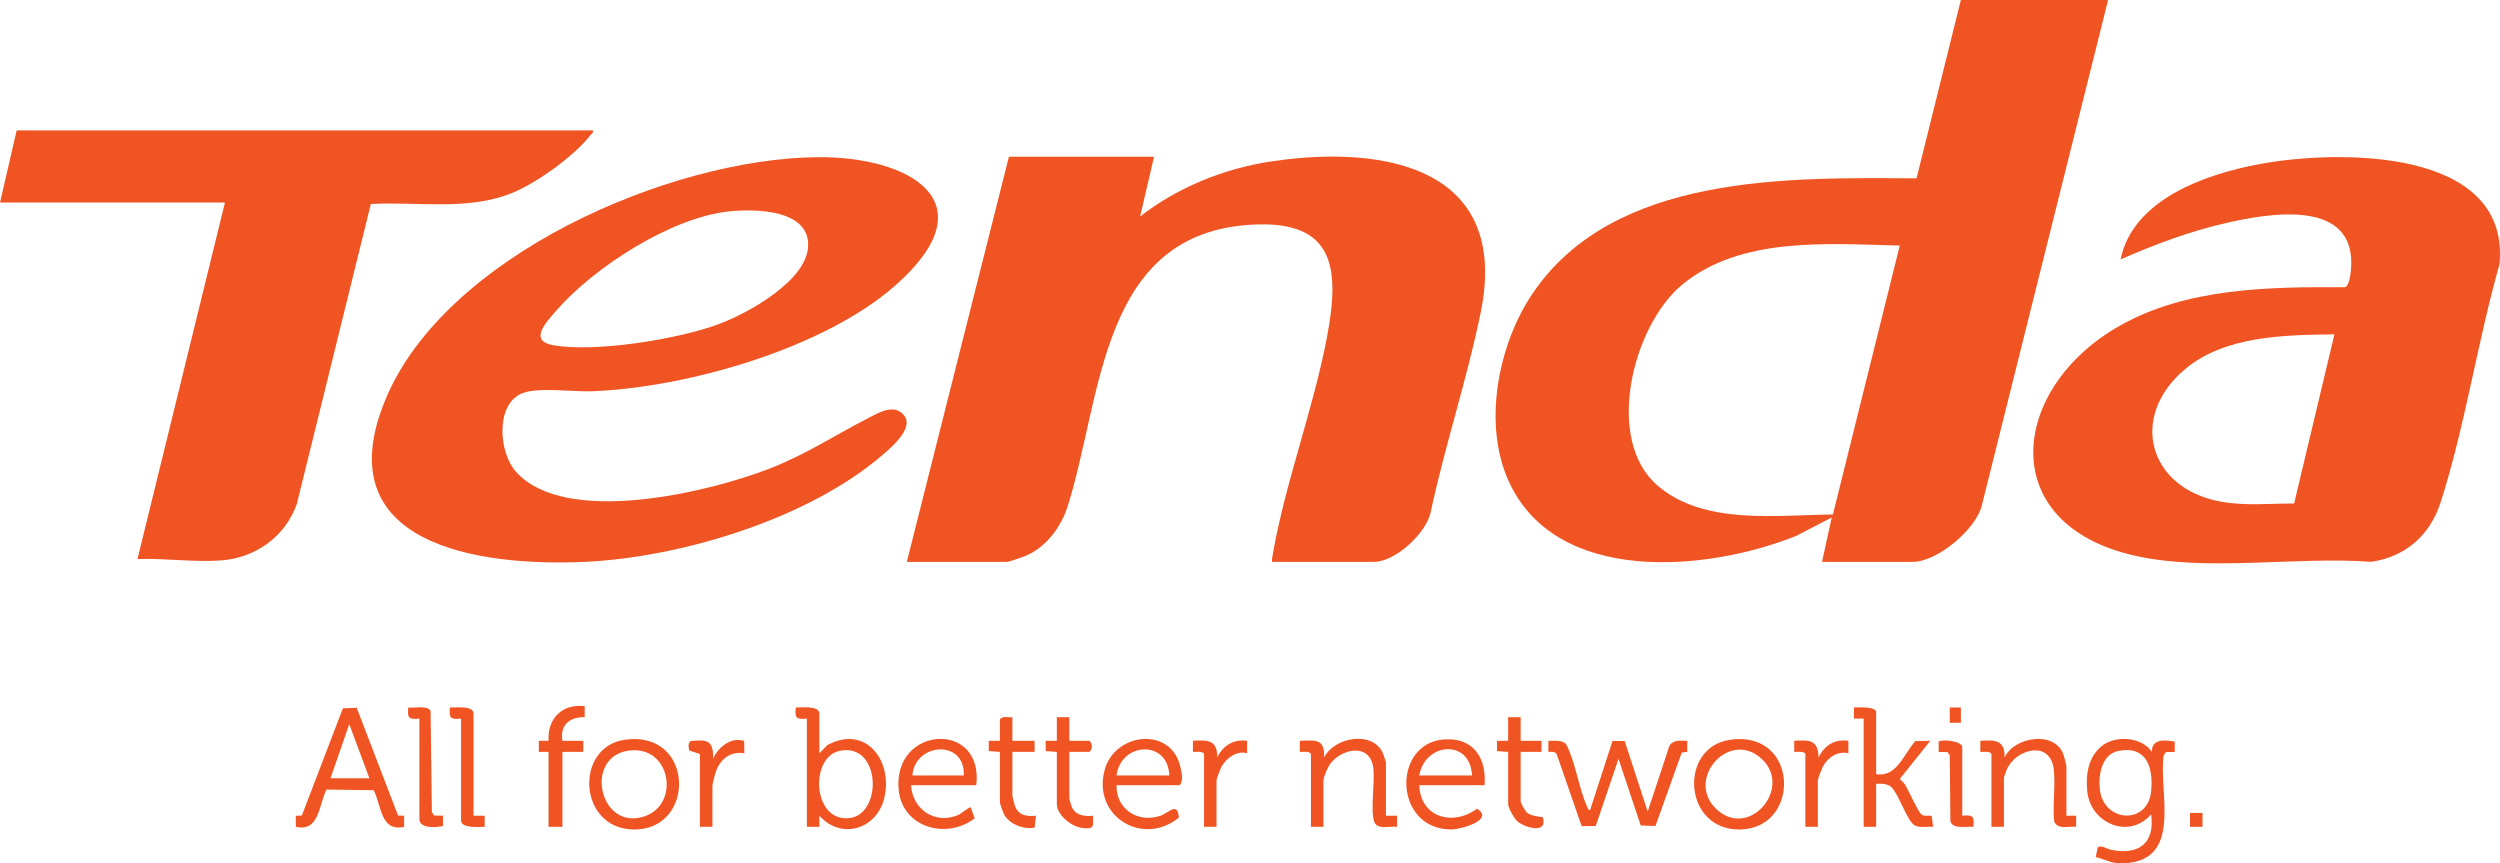 <?xml version="1.0" encoding="UTF-8"?>
<svg id="Layer_2" data-name="Layer 2" xmlns="http://www.w3.org/2000/svg" viewBox="0 0 1805 623.22">
  <defs>
    <style>
      .cls-1 {
        fill: #f05423;
      }
    </style>
  </defs>
  <g id="Layer_1-2" data-name="Layer 1">
    <g>
      <path class="cls-1" d="M1527.05,623c-4.12-.53-9.63-3.41-13.93-4.1l1.38-6.95c2.19-2.29,6.74,1,9.5,1.57,19.72,4.09,32.14-4.34,29.1-25.57-15.87,18.46-43.75,6.51-46.1-16.54-1.26-12.41.75-25.79,11.52-33.54,9.82-7.06,28.27-5.64,35.09,5-.08-9.61,9.3-8.74,16.56-7.43v7.44s-6.4.13-6.4.13l-1.64,2.36c-3.68,26.05,13.27,73.11-25.06,77.63-2.45.29-7.61.31-10.03,0ZM1529.79,542.1c-12.52,2.32-14.95,17.73-13.66,28.2,2.91,23.57,34.52,25.42,36.98,1.1,1.68-16.67-2.86-33.09-23.32-29.3Z"/>
      <path class="cls-1" d="M1522.04,0l-91.22,365.11c-4.31,17.29-32.29,40.54-49.65,40.54h-65.67l7.01-32.05-25.39,13.19c-64.19,25.93-174.08,36.12-208.08-39.88-18.56-41.49-7.27-98.61,17.68-135.3,58.67-86.29,184.01-83.43,277.02-82.85L1415.75,0h106.28ZM1371.63,177.29c-51.67-1.16-114.98-6.87-157.43,28.53-35.3,29.43-56.13,111.45-17.5,144.71,33.41,28.78,85.86,21.3,126.67,20.93l48.26-194.18Z"/>
      <path class="cls-1" d="M833.21,113.18l-10.02,43.07c27.72-21.4,61.17-34.82,95.91-39.9,81.84-11.96,170.97,5.35,150.05,108.83-9.66,47.75-25.69,95.62-35.92,143.41-2.56,15.63-25.5,37.06-41.1,37.06h-73.7c-.21-1.73.16-3.37.45-5.06,8.93-51.62,29.35-105.15,39.19-157.17,9.44-49.92,5.68-84.52-54.23-81.21-110.13,6.07-107.9,124.73-133.08,203.59-4.61,14.45-15.01,28.58-29.11,35.03-1.83.84-13.09,4.82-14.23,4.82h-72.69l73.7-292.47h104.78Z"/>
      <path class="cls-1" d="M1531.07,187.3c8.87-43.48,61.39-61.52,100.08-68.79,55.1-10.35,181.25-12.71,173.52,72.17-15.85,55.69-24.91,117.1-42.49,171.9-7.62,23.74-25.25,39.4-50.14,43.06-53.86-4.04-117.85,7.29-170.12-4.3-102.28-22.69-90.93-121.17-11.51-166.13,48.6-27.51,108.04-28.11,162.61-27.86,3.17-.62,4.25-10.25,4.48-13.55,3.56-50.48-58.11-40.13-90.04-32.85-26.3,5.99-51.79,15.54-76.38,26.35ZM1685.47,241.39c-35.94.51-78.8.88-107.76,25.07-40.85,34.12-26.75,86.06,25.49,95.67,17.97,3.31,35.07,1.32,53.15,1.41l29.12-122.15Z"/>
      <path class="cls-1" d="M589.35,113.48c66.36-.82,126.04,31.56,57.38,92.36-51.78,45.85-150.77,73.99-219.05,76.65-13.75.53-39.32-3.16-50.67,1.46-19.51,7.95-16.94,42.73-4.53,56.6,35.75,39.93,139.46,14.81,183.25-2.26,26.39-10.29,46.49-23.76,70.92-36.33,7-3.6,16.95-9.68,24.13-4.03,11.7,9.2-6.49,24.42-13.61,30.57-53.42,46.08-145.66,74.1-215.5,77.19-76.03,3.36-186.83-12.29-143.39-117.2,42.95-103.73,204.65-173.71,311.08-175.01ZM527.19,152.54c-42.05,4.04-98.3,40.33-125.64,71.81-7.44,8.57-20.12,21.82-1.89,24.95,30.45,5.23,89.53-4.33,118.96-15.17,20.84-7.68,63.94-31.21,64.85-56.49.95-26.52-38.09-26.84-56.28-25.1Z"/>
      <path class="cls-1" d="M428.14,94.15c.44,1.75-.72,2-1.5,3.01-11.61,15.15-38.66,34.57-56.3,41.92-32.05,13.36-68.58,6.37-102.59,8.2l-53.43,216.56c-8.44,23.84-30.18,39.21-55.36,40.85-19.85,1.29-39.86-1.77-59.71-1.05l63.17-257.41H0l12.03-52.08h416.1Z"/>
      <path class="cls-1" d="M1148.03,584.94l16.19-49.94,8.78-.04,16.64,50.99,15.67-47.45c2.97-4.75,8.11-3.61,12.91-3.64l-.05,7.97-3.95.54-18.96,53-10.66-.39-16.03-48.1-16.43,48.49-10.18.14-17.78-51.35c-.98-2.87-3.7-2.34-6.25-2.27v-8.02c3.97.11,10.1-.86,12.93,2.62,6.97,13.64,8.89,31.46,15.11,45,.46.99.61,2.35,2.03,2.46Z"/>
      <path class="cls-1" d="M591.57,543.87l5.69-5.84c27.87-15.29,47.63,11.37,41.19,38.14-5.46,22.67-31.11,30.43-46.86,12.77v8.02s-9.03,0-9.03,0v-78.13c-7.67.77-8.79-.34-8.03-8.02,4.03.16,17.05-1.7,17.05,4.51v28.55ZM606.33,542.1c-20.41,4.21-19.82,44.75,1.24,48.4,29.98,5.2,30.61-54.98-1.24-48.4Z"/>
      <path class="cls-1" d="M257.52,510.99l29.89,77.83,4.37.13v8.02c-17.22,3.79-16.26-15.51-21.96-26.43l-34.06-.48c-5.72,10.95-5,30.76-22.2,26.91v-8.02s4.37-.13,4.37-.13l29.62-77.38,9.97-.45ZM238.63,561.9h28.07l-14.53-39.07-13.55,39.07Z"/>
      <path class="cls-1" d="M1354.59,558.9c14.7,2.69,20.14-14.81,28.29-23.82l10.81-.22-22.04,27.54c1.29,1.38,2.82,2.54,3.83,4.17,2.57,4.16,9.23,19.22,11.68,21.38,2.29,2.03,5.79.19,7.6,1.42l.94,7.58c-4.25-.39-9.63,1.04-13.43-1.12-5.28-3.01-11.46-22.65-16.64-27.45-2.98-2.77-7.3-2.6-11.05-2.48v31.05h-9.02v-78.13h-7.02s0-8.02,0-8.02c2.96-.13,16.05-.9,16.05,3.51v44.57Z"/>
      <path class="cls-1" d="M704.87,566.91h-47.12c1.17,17.76,17.45,28.54,34.09,21.53,1.95-.82,8.1-6.15,9.01-5.5l2.89,7.86c-20.2,15.63-52.25,6.84-54.89-20.51-4.47-46.36,61.54-50.53,56.02-3.38ZM695.85,559.9c1.07-26.53-35.44-23.66-37.1,0h37.1Z"/>
      <path class="cls-1" d="M806.14,566.91c-.5,17.29,15.62,27.61,31.63,22.09,6.37-2.2,12.32-10.49,13.39,1.28-26.04,21.33-62.68-.9-53.59-34.43,7.29-26.9,47.19-31.35,54.39-3.17,1.06,4.16,2.77,10.99-.21,14.23h-45.62ZM844.24,559.9c-1.02-26.28-35.05-23.96-38.1,0h38.1Z"/>
      <path class="cls-1" d="M1071.84,566.91h-47.12c.8,23.31,24.27,29.88,41.64,16.98,13.17,8.01-11.71,14.9-18.19,14.96-42.21.41-43.48-62.88-4.95-65.04,20.83-1.17,30.16,13.73,28.62,33.09ZM1062.82,559.9c-1.23-26.7-34.09-23.91-38.1,0h38.1Z"/>
      <path class="cls-1" d="M450.96,534.12c50.93-7.39,51.87,65.96,5.91,64.77-39.51-1.02-42.12-59.51-5.91-64.77ZM452.94,542.11c-31.38,5.34-19.95,57.93,12.29,47.33,26.44-8.7,19.01-52.66-12.29-47.33Z"/>
      <path class="cls-1" d="M1249.07,534.12c49.82-7.23,51.46,63.64,7.6,64.77-41.4,1.06-45.08-59.33-7.6-64.77ZM1238.64,583.58c23.49,23.4,55.68-14.08,33.77-35.23-23.29-22.49-55.51,13.57-33.77,35.23Z"/>
      <path class="cls-1" d="M1000.65,588.94h8.03s0,8.02,0,8.02c-5.25-.76-14.61,2.58-16.6-3.96-2.63-8.63.68-28.07-.56-38.5-2.23-18.72-23.8-14.13-31.81-1.95-1.32,2.02-4.18,8.78-4.18,10.85v33.55h-9.02v-52.58c-1.9-2.47-5.28-1.32-8.03-1.5v-8.02c11.27-.31,18.08-1.84,17.55,12.03,7.31-14.72,34.86-19.58,42.36-3.26.39.84,2.26,6.4,2.26,6.76v38.56Z"/>
      <path class="cls-1" d="M1491.96,588.94h7.02s0,8.02,0,8.02c-5.49-.65-12.93,2.34-15.84-3.72-1.3-12.14,1.05-25.79-.32-37.74-2.47-21.49-27.36-14.85-33.87,0-.41.94-2.11,5.46-2.11,5.9v35.56h-9.02v-52.58c-1.9-2.47-5.28-1.32-8.03-1.5v-8.02c10.66-.68,17.78-.67,17.55,12.03,6.75-14.89,35.94-19.66,42.4-2.31.52,1.4,2.21,7.81,2.21,8.81v35.56Z"/>
      <path class="cls-1" d="M396.05,542.87h-7.02s0-8.02,0-8.02h7.03c-.87-16.17,9.79-26.84,26.07-25.04v8.01c-10.93-.27-17.98,5.72-16.05,17.03h15.04v8.01h-15.04v54.09h-10.03v-54.09Z"/>
      <path class="cls-1" d="M730.94,517.83v17.03h16.04v8.01h-16.04v31.55c0,.52,1.43,6.32,1.77,7.25,2.63,7.19,8.38,7.95,15.28,7.27l-.94,8.58c-7.73,1.56-17.98-2.31-21.98-9.22-.61-1.06-3.16-8.17-3.16-8.87v-36.56l-8.04-.58v-7.44s8.04,0,8.04,0v-15.52c2.14-2.62,6-1.22,9.02-1.5Z"/>
      <path class="cls-1" d="M772.05,517.83v17.03h14.54c2.34,1.94,2.25,6.22,0,8.01h-14.54v33.55c0,.32,1.48,5.62,1.77,6.25,2.79,6.07,9.28,6.98,15.28,6.27.46,8.6.54,9.95-8.27,8.75-7.51-1.02-17.8-9.43-17.8-17.26v-37.56l-8.04-.58v-7.44s8.04,0,8.04,0v-17.03h9.02Z"/>
      <path class="cls-1" d="M1097.91,517.83v17.03h15.04v8.01h-15.04v35.56c0,1.21,3.26,7.31,4.65,8.38,2.76,2.12,7.92,2.82,11.34,3.19,3.7,12.51-12.47,7.62-17.94,3.4-2.56-1.98-7.08-10.04-7.08-12.96v-37.56l-8.04-.58v-7.44s8.04,0,8.04,0v-17.03h9.02Z"/>
      <path class="cls-1" d="M302.8,518.83c-7.67.77-8.79-.34-8.03-8.02,4.48.64,13.53-1.87,16.11,2.45l.94,73.18,1.64,2.36,6.39.13v7.44c-4.58,1.19-17.05,2.02-17.05-4.93v-72.62Z"/>
      <path class="cls-1" d="M341.91,588.94h8.03s0,8.02,0,8.02c-3.83.07-17.05,1.21-17.05-4.51v-73.62c-7.67.77-8.79-.34-8.03-8.02,4.03.16,17.05-1.7,17.05,4.51v73.62Z"/>
      <path class="cls-1" d="M505.34,544.37l-7.58-2.43c-.7-1.87-1.26-6.13,1.21-6.94,12.12-1.28,16.25-.04,15.9,12.89,3.45-8.39,13.1-16.13,22.42-12.88l.15,8.87c-9.47-1.65-16.89,3.7-20.26,12.32-.72,1.85-2.81,9.71-2.81,11.22v29.55h-9.02v-52.58Z"/>
      <path class="cls-1" d="M869.31,544.37c-.69-2.24-6.02-1.42-8.03-1.5v-8.02c10.66-.68,17.78-.67,17.55,12.03,4.09-8.6,11.9-13.35,21.56-12.03v9.02c-7.19-2.15-14.72,3.28-18.26,9.31-.85,1.44-3.8,9.11-3.8,10.22v33.55h-9.02v-52.58Z"/>
      <path class="cls-1" d="M1303.46,544.37c-.69-2.24-6.02-1.42-8.03-1.5v-8.02c10.93-.7,17.32-.69,17.55,12.03,4.25-8.71,11.63-13.45,21.56-12.03v9.02c-7.69-1.98-15.22,3.19-18.61,9.97-.74,1.47-3.45,8.55-3.45,9.57v33.55h-9.02v-52.58Z"/>
      <path class="cls-1" d="M1416.76,588.94c7.67-.77,8.79.34,8.03,8.02-4.98-.5-14.65,2.06-16.61-3.95l-.44-47.64-1.64-2.36-6.39-.13v-7.44c3.1-2.06,17.05-.16,17.05,3.93v49.58Z"/>
      <rect class="cls-1" x="1581.19" y="586.94" width="9.03" height="10.03"/>
      <rect class="cls-1" x="1407.73" y="510.81" width="8.03" height="11.03"/>
    </g>
  </g>
</svg>